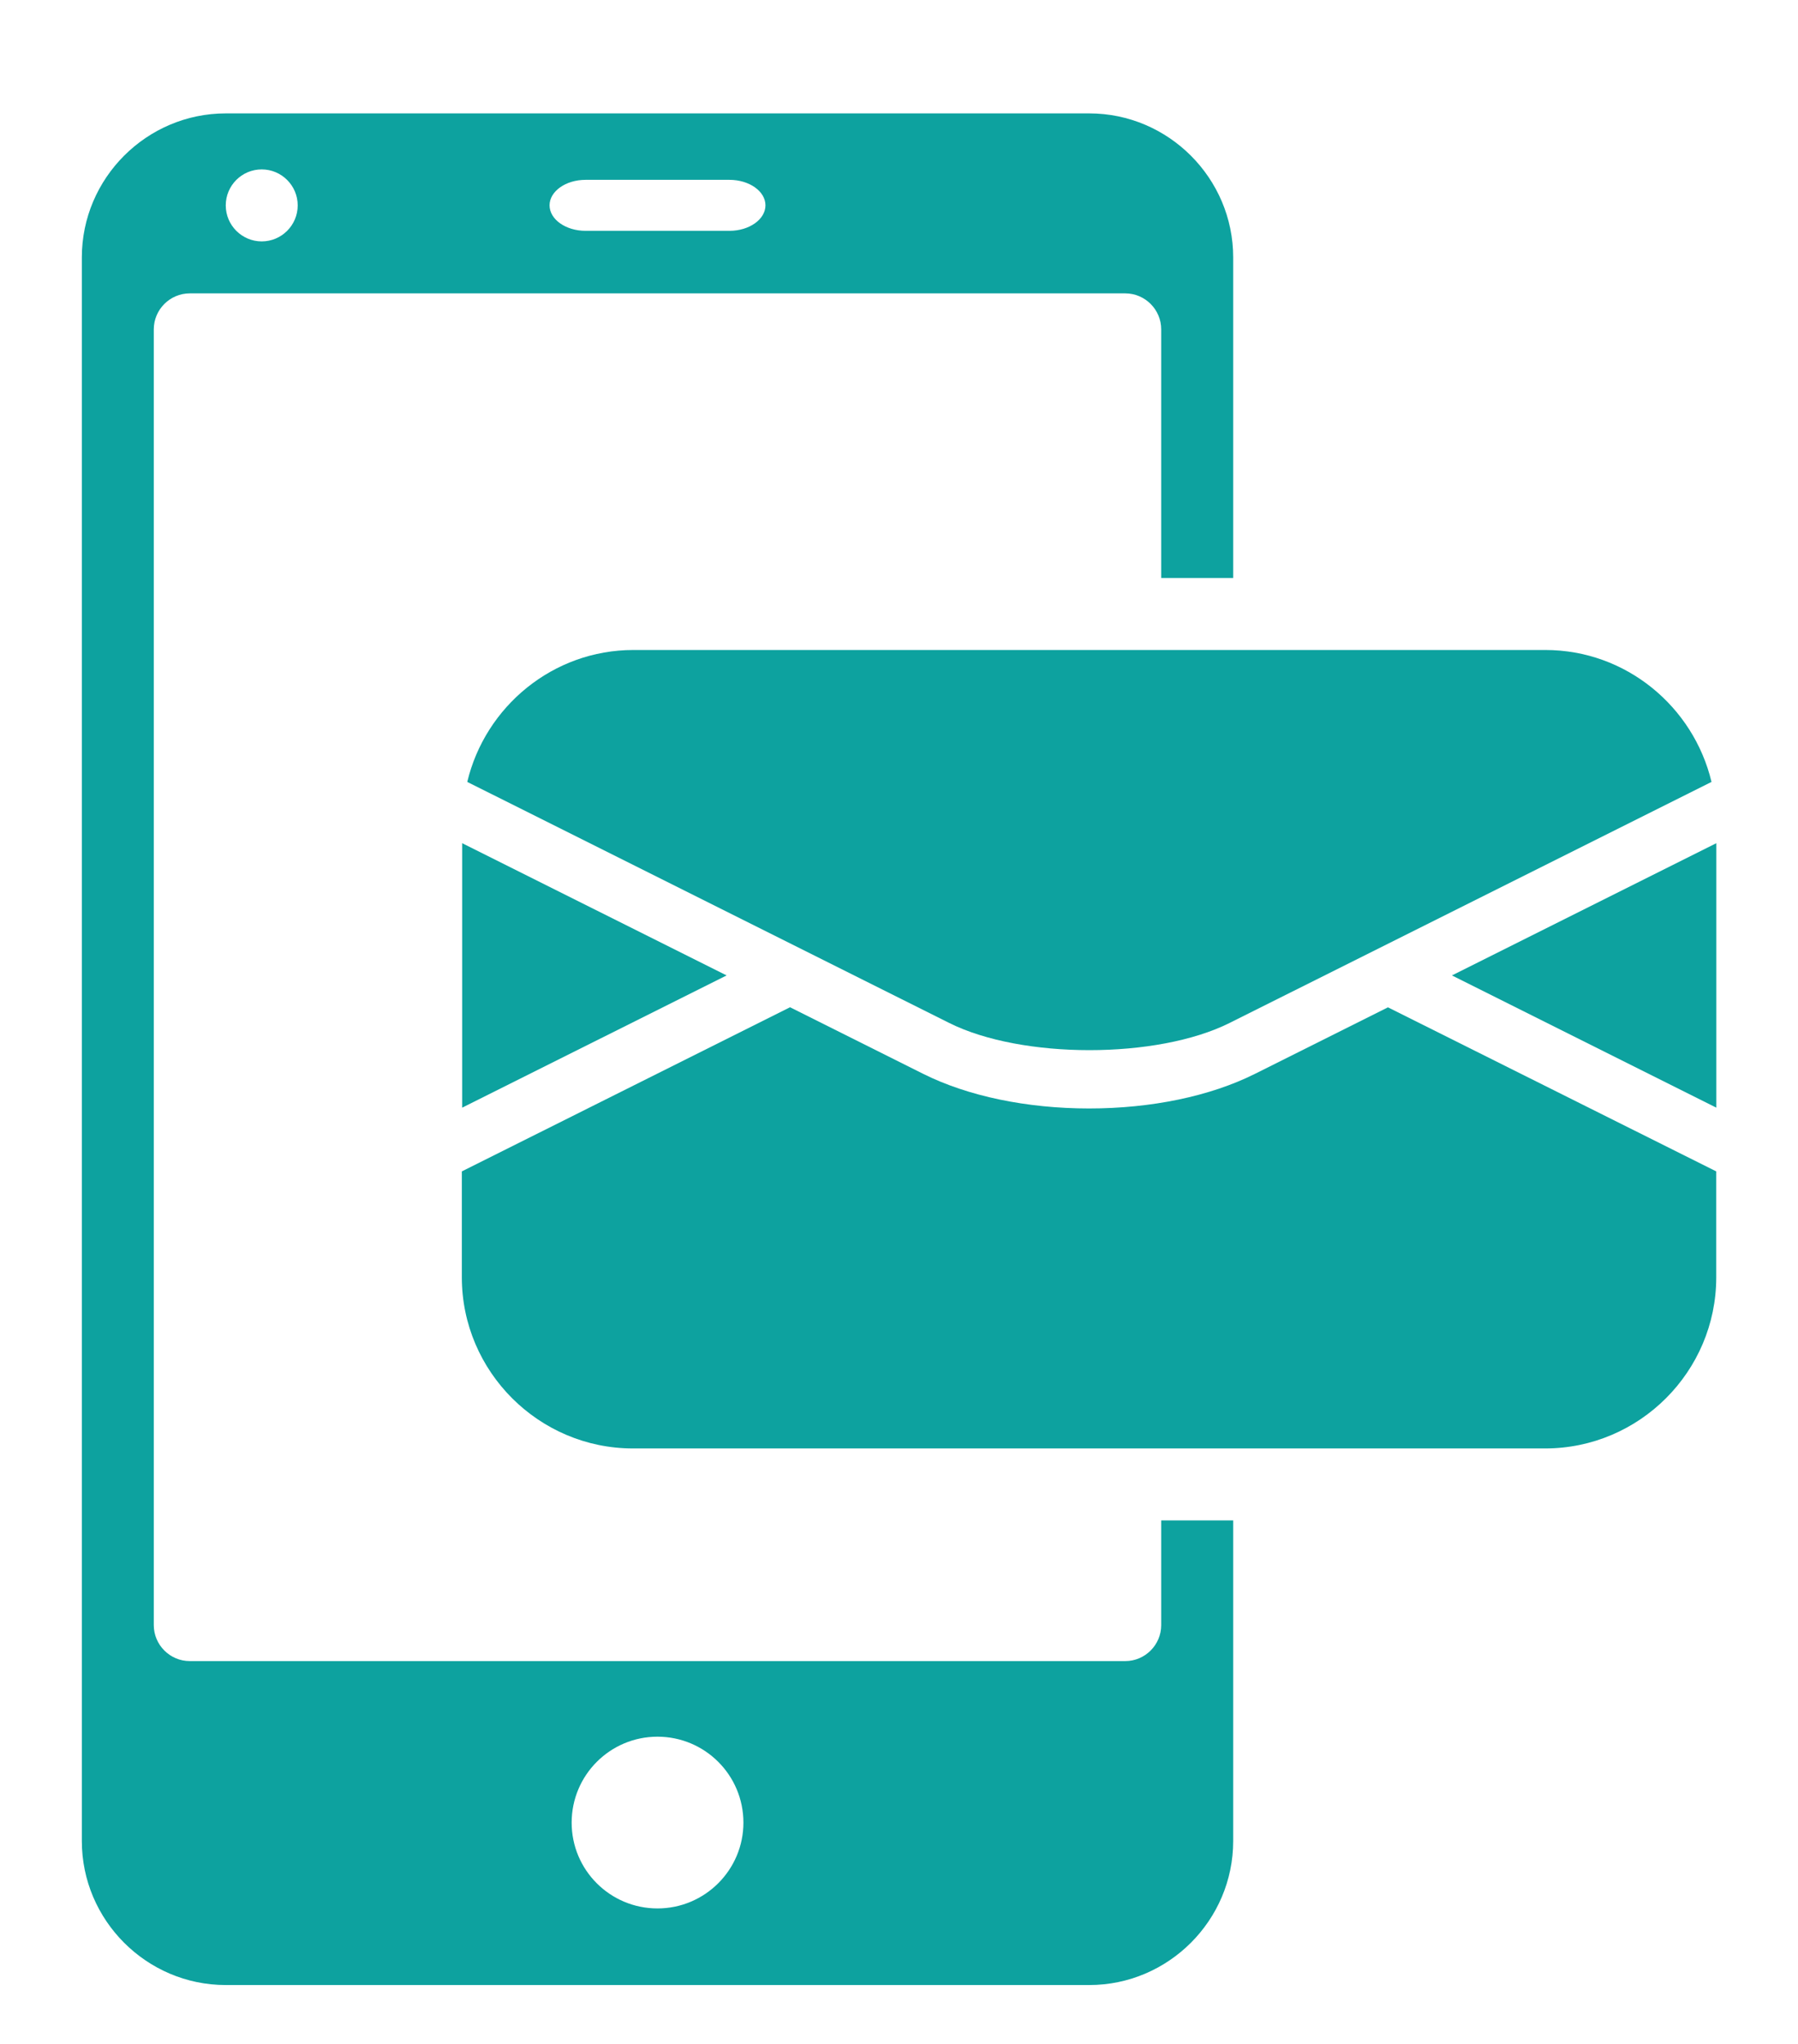 <svg width="66" height="75" viewBox="0 0 66 75" fill="none" xmlns="http://www.w3.org/2000/svg">
<g filter="url(#filter0_dd_237_1290)">
<path d="M42.625 57.632C42.625 58.358 42.031 58.952 41.305 58.952H6.966C6.24 58.952 5.645 58.358 5.645 57.632V10.086C5.645 9.359 6.24 8.765 6.966 8.765H41.305C42.031 8.765 42.625 9.359 42.625 10.086V19.209H45.267V7.444C45.267 4.539 42.89 2.161 39.984 2.161H8.287C5.381 2.161 3.004 4.539 3.004 7.444V65.556C3.004 68.461 5.381 70.839 8.287 70.839H39.984C42.89 70.839 45.267 68.461 45.267 65.556V53.791H42.625V57.632ZM21.494 4.599H26.777C27.503 4.599 28.098 5.019 28.098 5.534C28.098 6.05 27.503 6.47 26.777 6.47H21.494C20.767 6.47 20.173 6.05 20.173 5.534C20.173 5.022 20.765 4.599 21.494 4.599ZM9.607 4.216C10.334 4.216 10.928 4.808 10.928 5.537C10.928 6.266 10.334 6.858 9.607 6.858C8.881 6.858 8.287 6.266 8.287 5.537C8.287 4.808 8.878 4.216 9.607 4.216ZM24.135 68.028C22.395 68.028 20.984 66.62 20.984 64.88C20.984 63.136 22.395 61.726 24.135 61.726C25.876 61.726 27.289 63.136 27.289 64.88C27.289 66.612 25.876 68.028 24.135 68.028Z" fill="#0DA29F"/>
<path d="M17.152 26.692L34.842 35.536C37.507 36.867 42.476 36.867 45.136 35.536L62.825 26.692C62.165 23.929 59.685 21.851 56.726 21.851H23.249C20.296 21.851 17.81 23.929 17.152 26.692Z" fill="#0DA29F"/>
<path d="M46.062 37.406C44.424 38.225 42.263 38.674 39.978 38.674C37.691 38.674 35.528 38.222 33.893 37.406L29.001 34.96L16.953 40.983V44.871C16.953 48.326 19.779 51.149 23.232 51.149H56.72C60.175 51.149 62.999 48.326 62.999 44.871V40.983L50.948 34.963L46.062 37.406Z" fill="#0DA29F"/>
<path d="M53.297 33.792L63.002 38.645V28.94L53.297 33.792Z" fill="#0DA29F"/>
<path d="M16.965 38.645L26.672 33.792L16.965 28.94V38.645Z" fill="#0DA29F"/>
</g>
<defs>
<filter id="filter0_dd_237_1290" x="0.004" y="0.161" width="65.996" height="74.677" filterUnits="userSpaceOnUse" color-interpolation-filters="sRGB">
<feFlood flood-opacity="0" result="BackgroundImageFix"/>
<feColorMatrix in="SourceAlpha" type="matrix" values="0 0 0 0 0 0 0 0 0 0 0 0 0 0 0 0 0 0 127 0" result="hardAlpha"/>
<feOffset dy="1"/>
<feGaussianBlur stdDeviation="1.5"/>
<feComposite in2="hardAlpha" operator="out"/>
<feColorMatrix type="matrix" values="0 0 0 0 0 0 0 0 0 0 0 0 0 0 0 0 0 0 0.1 0"/>
<feBlend mode="normal" in2="BackgroundImageFix" result="effect1_dropShadow_237_1290"/>
<feColorMatrix in="SourceAlpha" type="matrix" values="0 0 0 0 0 0 0 0 0 0 0 0 0 0 0 0 0 0 127 0" result="hardAlpha"/>
<feMorphology radius="1" operator="erode" in="SourceAlpha" result="effect2_dropShadow_237_1290"/>
<feOffset dy="1"/>
<feGaussianBlur stdDeviation="1"/>
<feComposite in2="hardAlpha" operator="out"/>
<feColorMatrix type="matrix" values="0 0 0 0 0 0 0 0 0 0 0 0 0 0 0 0 0 0 0.1 0"/>
<feBlend mode="normal" in2="effect1_dropShadow_237_1290" result="effect2_dropShadow_237_1290"/>
<feBlend mode="normal" in="SourceGraphic" in2="effect2_dropShadow_237_1290" result="shape"/>
</filter>
</defs>
</svg>
